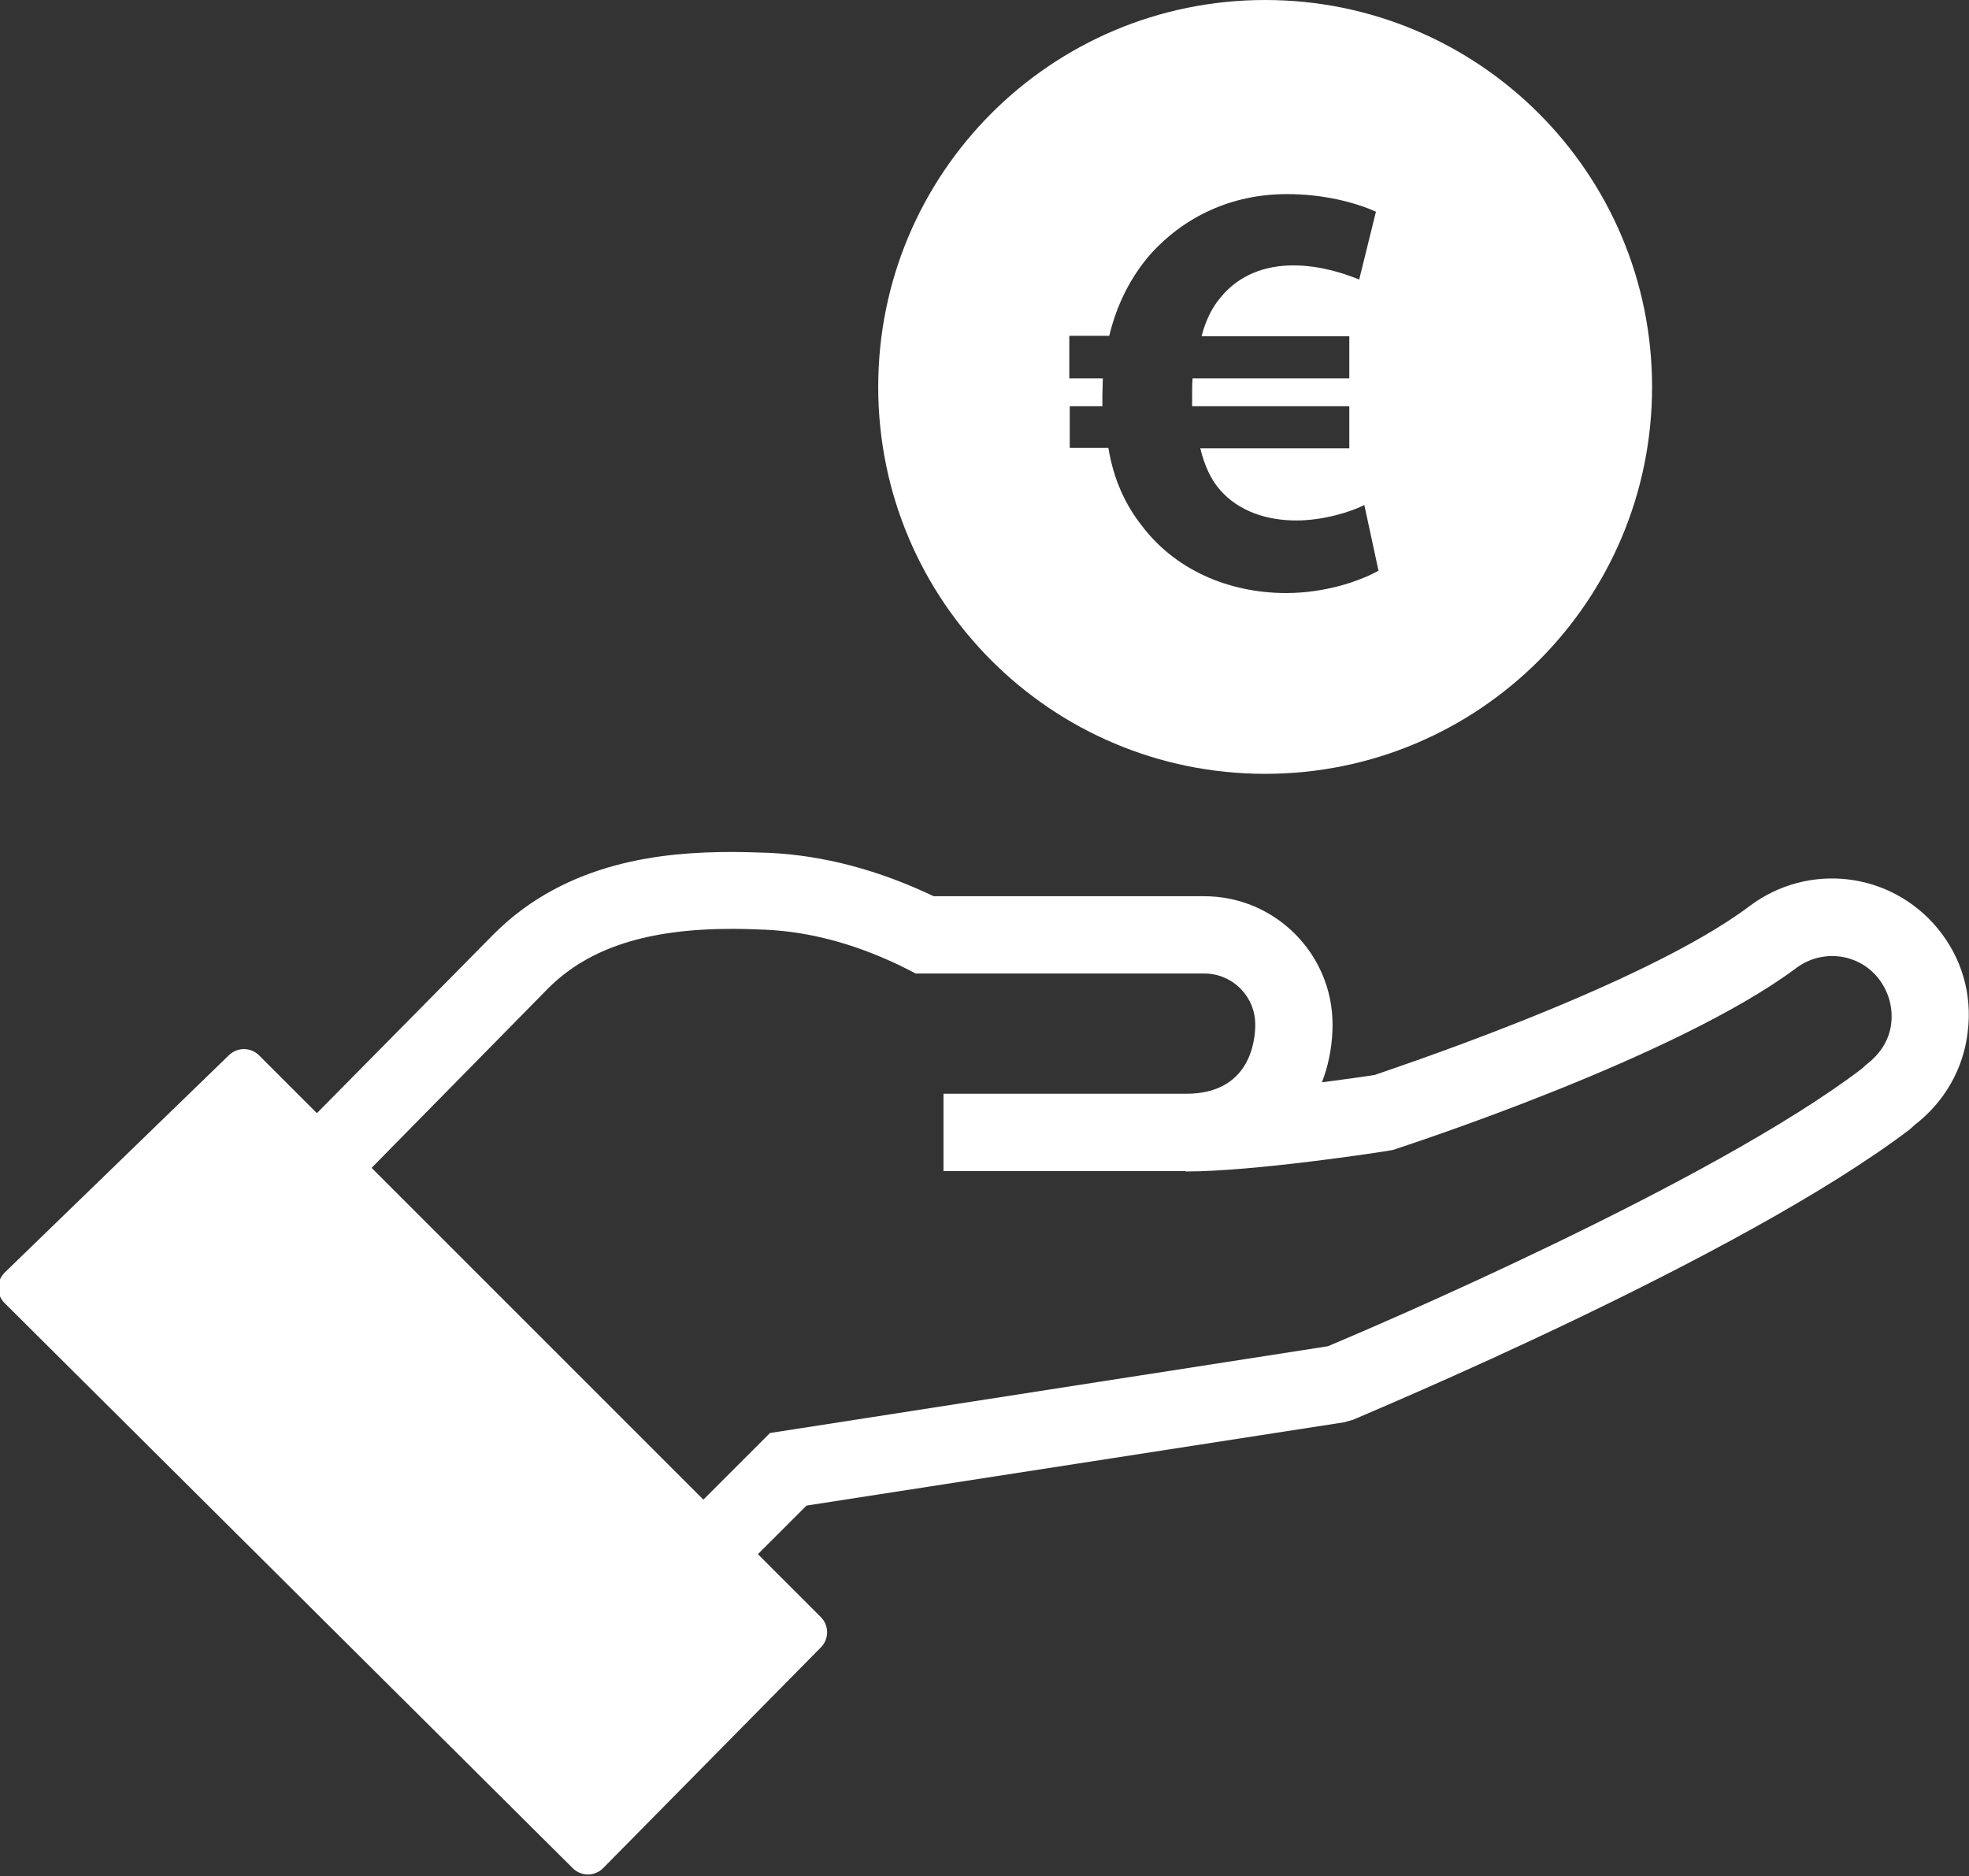 <?xml version="1.0" encoding="utf-8"?>
<!-- Generator: Adobe Illustrator 24.0.1, SVG Export Plug-In . SVG Version: 6.00 Build 0)  -->
<svg version="1.1" xmlns="http://www.w3.org/2000/svg" xmlns:xlink="http://www.w3.org/1999/xlink" x="0px" y="0px"
	 viewBox="0 0 45.85 43.69" style="enable-background:new 0 0 45.85 43.69;" xml:space="preserve">
<rect x="0" y="0" width="45.85" height="43.69" fill="#333333" stroke="none"/>
<style type="text/css">
	.st0{display:none;}
	.st1{fill:#F4F0ED;}
	.st2{fill:none;stroke:#F4F0ED;stroke-width:2.107;}
	.st3{fill:#FFFFFF;}
	.st4{fill:#F5F2EF;}
	.st5{fill-rule:evenodd;clip-rule:evenodd;fill:#FFFFFF;}
	.st6{opacity:0.4;clip-path:url(#XMLID_4_);fill:url(#SVGID_1_);}
	.st7{opacity:0.3;clip-path:url(#XMLID_4_);fill:url(#SVGID_2_);}
	.st8{opacity:0.4;clip-path:url(#XMLID_4_);fill:url(#SVGID_3_);}
	.st9{opacity:0.3;clip-path:url(#XMLID_4_);fill:url(#SVGID_4_);}
	.st10{opacity:0.4;clip-path:url(#XMLID_4_);fill:url(#SVGID_5_);}
	.st11{fill:none;stroke:#FFFFFF;stroke-miterlimit:10;}
	.st12{opacity:0.6;clip-path:url(#XMLID_10_);fill:url(#SVGID_6_);}
	.st13{fill:#B7081C;}
	.st14{fill:#009EE3;}
	.st15{clip-path:url(#SVGID_8_);}
	.st16{clip-path:url(#SVGID_8_);fill-rule:evenodd;clip-rule:evenodd;}
	.st17{clip-path:url(#SVGID_8_);fill:#3C3C3B;}
	.st18{fill:none;stroke:#009EE3;stroke-width:2;stroke-miterlimit:10;}
	.st19{fill:none;stroke:#009EE3;stroke-width:2;stroke-linecap:round;stroke-miterlimit:10;}
	.st20{fill:none;stroke:#333333;stroke-miterlimit:10;}
	.st21{fill:#E94D23;}
	.st22{fill:#FFFFFF;stroke:#009EE3;stroke-width:0.3;stroke-miterlimit:10;}
	.st23{fill:#FFFFFF;stroke:#FFFFFF;stroke-width:3;stroke-linecap:square;stroke-miterlimit:10;}
	.st24{fill:#FFFFFF;stroke:#009EE3;stroke-width:0.5;stroke-linecap:square;stroke-miterlimit:10;}
	.st25{fill:#FFFFFF;stroke:#FFFFFF;stroke-width:0.557;stroke-miterlimit:10;}
	.st26{fill:#004361;}
	.st27{fill:none;stroke:#999999;stroke-miterlimit:10;}
	.st28{fill:#3C3C3B;}
	.st29{fill:none;stroke:#009EE3;stroke-width:3;stroke-miterlimit:10;}
	.st30{fill:none;stroke:#FFFFFF;stroke-width:1.493;stroke-miterlimit:10;}
	.st31{fill:#D32F0B;}
	.st32{fill:#C22D07;}
	.st33{fill:#191919;}
	.st34{fill:none;stroke:#F4F0ED;stroke-width:2.191;stroke-miterlimit:10;}
	.st35{fill:#E6E6E6;}
	.st36{fill:#FFFFFF;stroke:#E94D23;stroke-miterlimit:10;}
	.st37{fill:#E9C8BF;}
	.st38{fill:#FFCC00;}
	.st39{fill:#F5C400;}
	.st40{fill:#FFD543;}
	.st41{fill:#D7AE00;}
	.st42{fill:#94C11C;}
	.st43{fill:#88B31C;}
	.st44{fill:#DBE283;}
	.st45{fill:#7DA519;}
	.st46{fill:#CCCCCC;}
	.st47{fill:#808080;}
	.st48{fill:none;stroke:#E94D23;stroke-width:3;stroke-linecap:round;stroke-linejoin:round;stroke-miterlimit:10;}
	.st49{fill:none;stroke:#E94D23;stroke-width:6;stroke-linecap:round;stroke-linejoin:round;stroke-miterlimit:10;}
	.st50{fill:none;stroke:#F4F0ED;stroke-width:3;stroke-linecap:round;stroke-linejoin:round;stroke-miterlimit:10;}
	.st51{fill:#606060;}
	.st52{fill:#FFFFFF;stroke:#606060;stroke-width:0.5;stroke-miterlimit:10;}
	.st53{fill:#FFFFFF;stroke:#606060;stroke-width:2.526;stroke-miterlimit:10;}
	.st54{fill:#009EE3;stroke:#FFFFFF;stroke-width:0.3;stroke-miterlimit:10;}
	.st55{fill:#FFFFFF;stroke:#009EE3;stroke-width:2.383;stroke-miterlimit:10;}
	.st56{fill:none;stroke:#FFFFFF;stroke-width:4;stroke-linecap:round;stroke-miterlimit:10;}
	.st57{fill:#FFFFFF;stroke:#FFFFFF;stroke-width:4;stroke-linecap:round;stroke-linejoin:round;stroke-miterlimit:10;}
	.st58{fill:none;stroke:#FFFFFF;stroke-width:2.798;stroke-linecap:round;stroke-miterlimit:10;}
	.st59{fill:#FFFFFF;stroke:#FFFFFF;stroke-width:2.798;stroke-linecap:round;stroke-linejoin:round;stroke-miterlimit:10;}
	.st60{fill:#FFFFFF;stroke:#FFFFFF;stroke-width:5;stroke-miterlimit:10;}
	.st61{fill:none;stroke:#FFFFFF;stroke-width:2;stroke-linecap:round;stroke-miterlimit:10;}
	.st62{fill:none;stroke:#FFFFFF;stroke-width:0.911;stroke-linecap:round;stroke-miterlimit:10;}
	.st63{fill:none;stroke:#FFFFFF;stroke-width:1.253;stroke-linecap:round;stroke-miterlimit:10;}
	.st64{fill:none;stroke:#FFFFFF;stroke-width:1.153;stroke-linecap:round;stroke-miterlimit:10;}
	.st65{fill:none;stroke:#FFFFFF;stroke-width:1.18;stroke-linecap:round;stroke-miterlimit:10;}
	.st66{fill:#FFFFFF;stroke:#009EE3;stroke-width:0.5;stroke-miterlimit:10;}
	.st67{fill:none;}
	.st68{fill:none;stroke:#FFFFFF;stroke-width:3;stroke-linejoin:round;stroke-miterlimit:10;}
	.st69{fill:none;stroke:#FFFFFF;stroke-width:2.65;stroke-linejoin:round;stroke-miterlimit:10;}
	.st70{fill:#FFFFFF;stroke:#009EE3;stroke-miterlimit:10;}
	.st71{fill:#FFFFFF;stroke:#FFFFFF;stroke-width:0.493;stroke-miterlimit:10;}
	.st72{fill:#FFFFFF;stroke:#009EE3;stroke-width:1.333;stroke-linecap:round;stroke-linejoin:round;stroke-miterlimit:10;}
	.st73{fill:#FFFFFF;stroke:#009EE3;stroke-width:1.333;stroke-miterlimit:10;}
	.st74{fill:#009EE3;stroke:#009EE3;stroke-width:1.333;stroke-linecap:round;stroke-linejoin:round;stroke-miterlimit:10;}
	.st75{fill:#253130;}
	.st76{fill:none;stroke:#FFFFFF;stroke-width:1.084;stroke-miterlimit:10;}
	.st77{fill:#009EE3;stroke:#FFFFFF;stroke-width:1.193;stroke-linecap:round;stroke-miterlimit:10;}
	.st78{fill:none;stroke:#FFFFFF;stroke-width:1.193;stroke-linecap:round;stroke-miterlimit:10;}
	.st79{fill:#FFFFFF;stroke:#FFFFFF;stroke-width:14;stroke-linecap:round;stroke-miterlimit:10;}
	.st80{fill:#009EE3;stroke:#009EE3;stroke-width:9;stroke-linecap:round;stroke-miterlimit:10;}
	.st81{fill:#FFFFFF;stroke:#FFFFFF;stroke-width:4.561;stroke-linecap:square;stroke-miterlimit:10;}
	.st82{fill:#FFFFFF;stroke:#FFFFFF;stroke-width:2;stroke-linecap:round;stroke-miterlimit:10;}
	.st83{fill:#FFFFFF;stroke:#FFFFFF;stroke-width:2.154;stroke-linecap:round;stroke-miterlimit:10;}
	.st84{fill:#FFFFFF;stroke:#009EE3;stroke-width:0.182;stroke-miterlimit:10;}
	.st85{fill:#009EE3;stroke:#FFFFFF;stroke-width:0.566;stroke-miterlimit:10;}
	.st86{fill:#FFFFFF;stroke:#FFFFFF;stroke-width:1.898;stroke-linecap:round;stroke-miterlimit:10;}
	.st87{fill:none;stroke:#FFFFFF;stroke-width:0.848;stroke-miterlimit:10;}
	.st88{fill:#FFFFFF;stroke:#FFFFFF;stroke-width:1.2;stroke-miterlimit:10;}
	.st89{fill:#009EE3;stroke:#FFFFFF;stroke-width:1.279;stroke-miterlimit:10;}
	.st90{fill:#009EE3;stroke:#FFFFFF;stroke-width:0.8;stroke-linecap:round;stroke-miterlimit:10;}
	.st91{fill:none;stroke:#FFFFFF;stroke-linecap:round;stroke-linejoin:round;}
	.st92{display:inline;opacity:0.2;}
	.st93{display:inline;fill:#FFFFFF;}
	.st94{display:inline;fill:#E94D23;}
	.st95{display:inline;}
	.st96{display:inline;fill:#94C11C;}
	.st97{fill:#BDCCD4;}
	.st98{fill:#F2F2F2;}
</style>
<g id="G_R_I_D_S">
	<g id="_x39_60_grid_15px" class="st0">
	</g>
	<g id="_x31_200_grid_15px" class="st0">
	</g>
	<g id="_x31_200_grid_4_-_20px" class="st0">
	</g>
	<g id="_x31_200_grid_12" class="st0">
	</g>
	<g id="_x31_200_grid_12_-_5px" class="st0">
	</g>
	<g id="_x31_280_grid_20px" class="st0">
	</g>
	<g id="_x31_280_grid_15px" class="st0">
	</g>
	<g id="_x31_500_grid">
	</g>
	<g id="_x31_600_grid_15px" class="st0">
	</g>
</g>
<g id="BG_shapes">
</g>
<g id="BG_images">
</g>
<g id="BG_shapes_1_">
</g>
<g id="images">
</g>
<g id="shapes">
</g>
<g id="text">
</g>
<g id="menu_bg">
	<g>
		<path class="st3" d="M29.46,0c-4.98,0-9.01,4.03-9.01,9.01s4.03,9.01,9.01,9.01c4.98,0,9.01-4.03,9.01-9.01S34.43,0,29.46,0z
			 M29.95,13.81c-1.35,0-2.6-0.55-3.37-1.58c-0.37-0.47-0.65-1.06-0.77-1.8h-0.9V9.46h0.76c0-0.07,0-0.15,0-0.24
			c0-0.14,0.01-0.28,0.01-0.41H24.9V7.82h0.93c0.18-0.75,0.51-1.38,0.95-1.89c0.79-0.88,1.89-1.41,3.19-1.41
			c0.84,0,1.58,0.19,2.07,0.41l-0.39,1.58c-0.36-0.15-0.93-0.33-1.53-0.33c-0.66,0-1.27,0.22-1.7,0.75
			c-0.19,0.22-0.35,0.54-0.44,0.9h3.44v0.98h-3.65c-0.01,0.14-0.01,0.29-0.01,0.43c0,0.08,0,0.14,0,0.22h3.66v0.98h-3.47
			c0.1,0.41,0.25,0.73,0.46,0.97c0.44,0.5,1.09,0.71,1.78,0.71c0.64,0,1.29-0.21,1.58-0.36l0.33,1.53
			C31.63,13.55,30.83,13.81,29.95,13.81z"/>
		<g>
			<g>
				<path class="st3" d="M7.98,27.88L6.7,26.61l4.8-4.86c1.71-1.71,3.98-1.91,5.54-1.91c0.29,0,0.58,0.01,0.87,0.02
					c1.27,0.06,2.55,0.4,3.83,1.01h6.3c1.65,0,2.99,1.34,2.99,2.99c0,1.64-1.07,3.41-3.41,3.41h-5.65v-1.8h5.65
					c1.49,0,1.61-1.23,1.61-1.61c0-0.66-0.53-1.19-1.19-1.19h-6.72l-0.19-0.1c-1.11-0.56-2.22-0.87-3.3-0.92
					c-0.26-0.01-0.52-0.02-0.78-0.02c-1.97,0-3.33,0.44-4.27,1.37L7.98,27.88z"/>
			</g>
			<g>
				<path class="st3" d="M17.09,36.75l-1.27-1.27l2.11-2.11l12.99-2.02c0.98-0.41,8.92-3.79,12.43-6.46l0.11-0.1
					c0.34-0.26,0.54-0.59,0.58-0.97c0.04-0.38-0.07-0.75-0.31-1.05c-0.47-0.58-1.31-0.67-1.9-0.23c-2.81,2.1-9.13,4.15-9.4,4.24
					c-0.27,0.05-3.23,0.5-4.82,0.5v-1.8c1.44,0,4.37-0.44,4.41-0.45l0,0c-0.04,0,6.17-2.01,8.72-3.93c1.37-1.03,3.29-0.8,4.38,0.52
					c0.56,0.68,0.81,1.53,0.7,2.41c-0.1,0.87-0.55,1.64-1.24,2.17l-0.11,0.1c-3.95,3-12.6,6.6-12.96,6.76l-0.21,0.06l-12.52,1.94
					L17.09,36.75z"/>
			</g>
		</g>
		<g>
			<g>
				<polygon class="st3" points="13.69,43.15 0.46,29.99 5.68,24.93 18.76,38.01 				"/>
			</g>
			<g>
				<polygon class="st91" points="13.69,43.15 0.46,29.99 5.68,24.93 18.76,38.01 				"/>
			</g>
		</g>
	</g>
</g>
<g id="STATE_-_Hintergrund_sidebars">
</g>
<g id="WittenBeispiel" class="st0">
</g>
<g id="Sidebar_Background">
</g>
<g id="Sidebar_Content">
</g>
<g id="STATE_-_Sidebar_Opened">
</g>
<g id="Maximuenu-Greyzone" class="st0">
</g>
<g id="Maximenu_Background" class="st0">
</g>
<g id="Maximenu_C_O_N_T_E_N_T" class="st0">
</g>
<g id="T_R_A_S_H" class="st0">
</g>
<g id="grid_helpers" class="st0">
</g>
<g id="Ebene_25">
</g>
</svg>
